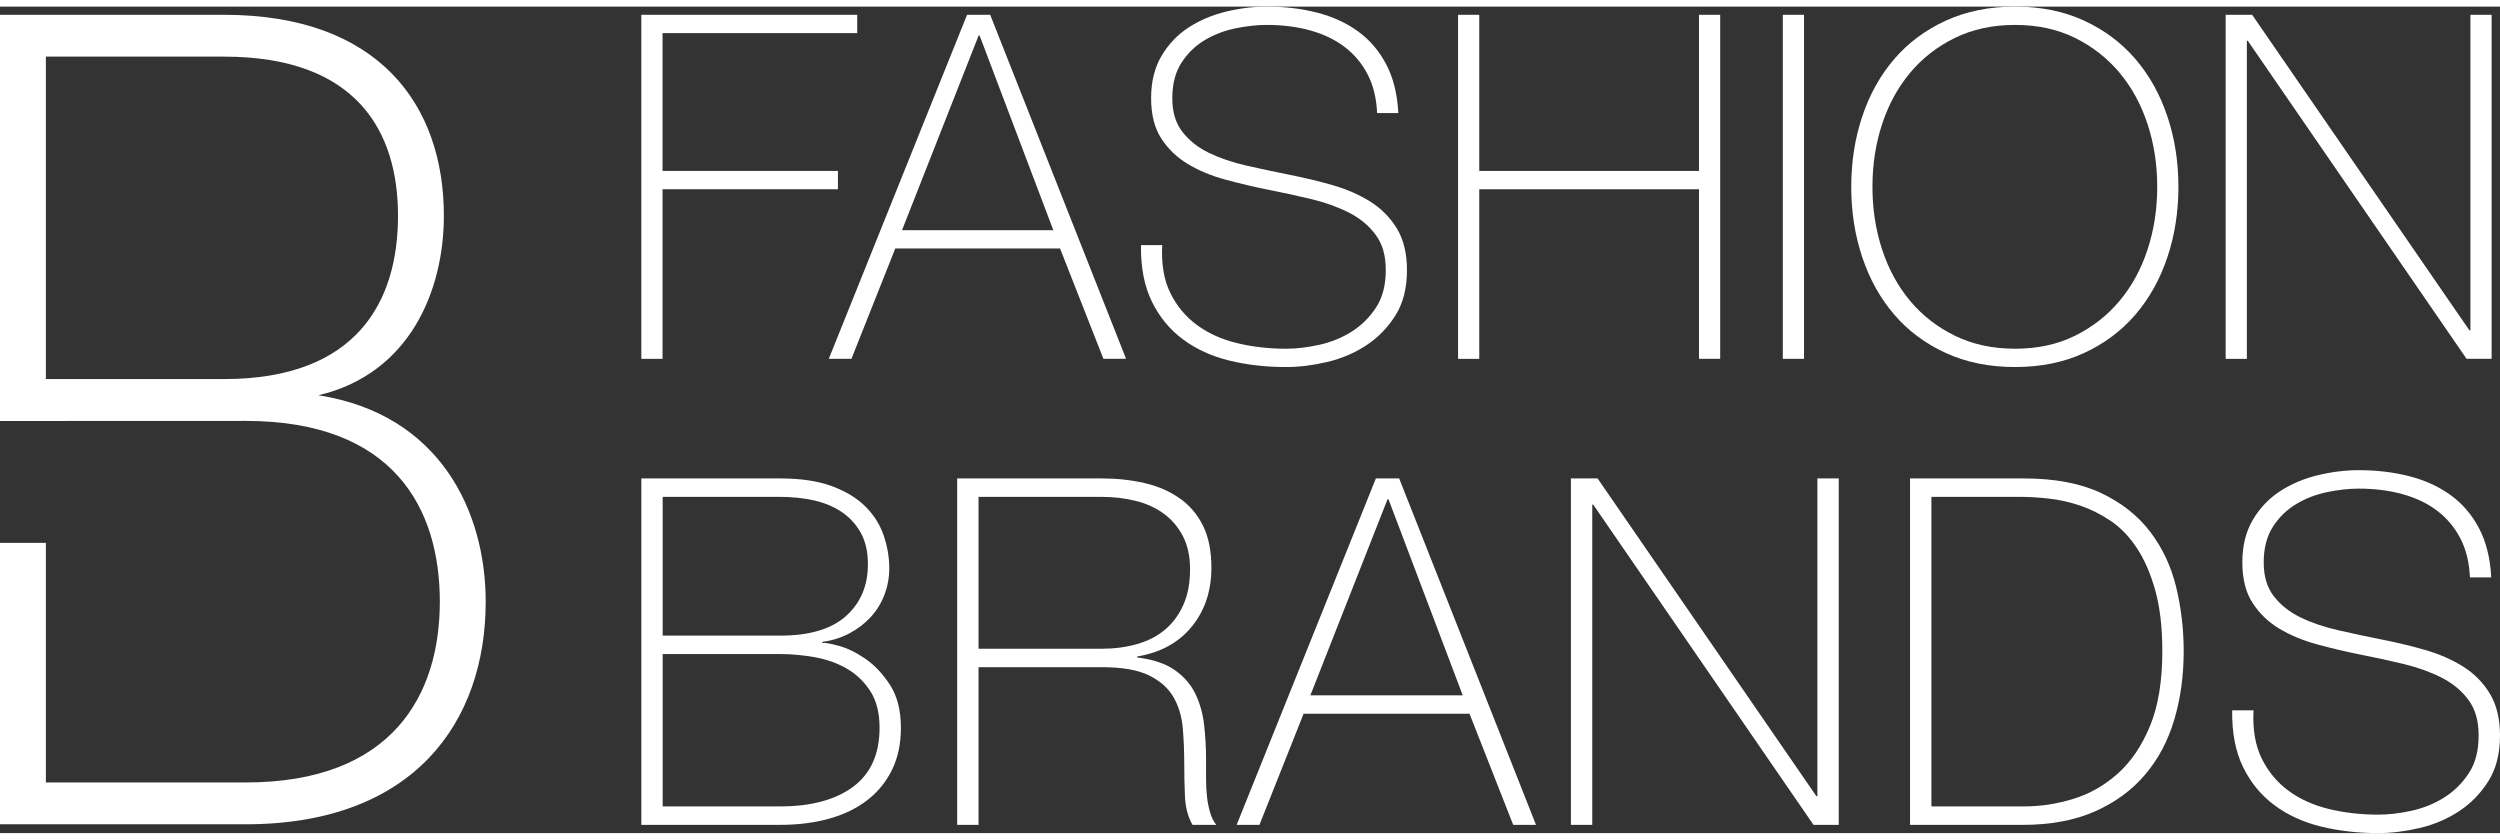 <?xml version="1.0" encoding="UTF-8"?>
<svg id="Laag_1" data-name="Laag 1" xmlns="http://www.w3.org/2000/svg" viewBox="0 0 2384.63 788.34" width="131px" height="44px">
  <rect x="0" y="0" width="2384.63" height="788.34" fill="#333333" stroke="none"/>
  <defs>
    <style>
      .cls-1 {
        fill: #fff;
        stroke-width: 0px;
      }
    </style>
  </defs>
  <g id="Laag_1-2" data-name="Laag 1">
    <path class="cls-1" d="M303.71,370.72c87.51-20.59,119.68-100.38,119.68-171.16,0-105.52-61.77-191.75-209.76-191.75H0v387.45l234.22-.09c141.56,0,185.31,83.65,185.31,172.45s-45.04,172.44-185.31,172.44H43.76v-228.56H0v268.45h234.22c160.86,0,229.06-97.8,229.06-212.34,0-86.22-43.75-178.87-159.57-196.89ZM213.63,355.28H43.76V47.71h169.87c127.4,0,166.01,72.07,166.01,151.85,0,81.08-38.61,155.72-166.01,155.72Z"/>
    <path class="cls-1" d="M611.74,7.81h205.91v17.47h-185.69v131.45h167.3v17.47h-167.3v161.78h-20.22V7.81h0Z"/>
    <path class="cls-1" d="M922.43,7.81h22.06l129.62,328.16h-21.6l-41.37-105.25h-157.18l-41.82,105.25h-21.6L922.43,7.81ZM1004.71,213.26l-70.32-185.68h-.92l-73.08,185.68h144.32Z"/>
    <path class="cls-1" d="M1313.56,101.58c-.62-14.09-3.6-26.35-8.96-36.77-5.37-10.41-12.64-19.15-21.83-26.2-9.2-7.04-20.15-12.33-32.86-15.86-12.72-3.52-26.59-5.29-41.6-5.29-9.2,0-19.08,1.08-29.65,3.22-10.56,2.15-20.38,5.9-29.42,11.26s-16.47,12.57-22.29,21.6c-5.83,9.04-8.74,20.3-8.74,33.78s3.22,23.9,9.66,32.18c6.43,8.27,14.85,14.94,25.27,19.99s22.36,9.12,35.85,12.18c13.48,3.07,27.13,5.98,40.91,8.73,14.09,2.76,27.81,6.05,41.14,9.88,13.33,3.83,25.27,9.04,35.85,15.63,10.56,6.59,19.08,15.17,25.51,25.74,6.43,10.57,9.64,23.83,9.64,39.76,0,17.16-3.67,31.56-11.02,43.21-7.35,11.65-16.63,21.14-27.81,28.49-11.18,7.35-23.59,12.64-37.23,15.86-13.63,3.22-26.73,4.83-39.3,4.83-19.3,0-37.39-2.07-54.23-6.21-16.85-4.14-31.56-10.87-44.12-20.22-12.58-9.34-22.46-21.37-29.65-36.08-7.2-14.71-10.64-32.63-10.34-53.77h20.23c-.92,18.08,1.67,33.32,7.8,45.73s14.63,22.6,25.51,30.57c10.88,7.97,23.68,13.71,38.39,17.23,14.71,3.53,30.18,5.29,46.41,5.29,9.8,0,20.3-1.22,31.48-3.68,11.18-2.45,21.46-6.58,30.8-12.41,9.34-5.82,17.15-13.48,23.44-22.98,6.28-9.49,9.42-21.44,9.42-35.85s-3.21-25.05-9.64-33.78c-6.45-8.73-14.94-15.78-25.51-21.14-10.58-5.36-22.52-9.65-35.86-12.87-13.33-3.22-27.03-6.21-41.12-8.96-13.79-2.76-27.43-5.98-40.91-9.65s-25.43-8.65-35.85-14.94c-10.42-6.28-18.84-14.4-25.27-24.36-6.43-9.95-9.66-22.75-9.66-38.38s3.29-29.02,9.88-40.21c6.59-11.18,15.17-20.22,25.75-27.12,10.56-6.89,22.43-11.95,35.61-15.17C1182.41,1.62,1195.45,0,1208.31,0c17.15,0,33.17,1.92,48.03,5.75,14.85,3.83,27.88,9.81,39.06,17.92,11.18,8.12,20.15,18.62,26.89,31.48,6.74,12.86,10.58,28.35,11.5,46.42h-20.23Z"/>
    <path class="cls-1" d="M1390.77,7.81h20.23v148.91h209.58V7.81h20.22v328.16h-20.22v-161.77h-209.58v161.78h-20.23V7.81Z"/>
    <path class="cls-1" d="M1700.55,7.81h20.22v328.16h-20.22V7.81Z"/>
    <path class="cls-1" d="M2077.89,171.9c0,23.9-3.53,46.35-10.58,67.33-7.05,20.99-17.23,39.23-30.56,54.69-13.33,15.48-29.64,27.66-48.95,36.54-19.3,8.88-41.22,13.33-65.72,13.33s-46.49-4.45-65.95-13.33c-19.46-8.88-35.85-21.06-49.18-36.54-13.34-15.47-23.52-33.7-30.57-54.69-7.05-20.98-10.56-43.43-10.56-67.33s3.51-46.34,10.56-67.33c7.05-20.98,17.23-39.22,30.57-54.69,13.33-15.47,29.72-27.65,49.18-36.54,19.46-8.89,41.44-13.34,65.95-13.34s46.43,4.45,65.72,13.33c19.31,8.89,35.63,21.07,48.95,36.54,13.33,15.48,23.51,33.71,30.56,54.69,7.06,21,10.58,43.44,10.58,67.34ZM1786.04,171.9c0,21.14,3.07,41.06,9.2,59.75,6.12,18.69,15.01,35.01,26.65,48.95,11.64,13.95,25.89,25.05,42.74,33.32,16.85,8.27,36.01,12.41,57.45,12.41s40.52-4.13,57.23-12.41c16.69-8.27,30.86-19.37,42.52-33.32,11.64-13.94,20.52-30.25,26.65-48.95,6.13-18.68,9.2-38.61,9.2-59.75s-3.07-41.06-9.2-59.75c-6.13-18.69-15.01-35-26.65-48.95-11.66-13.94-25.82-25.05-42.52-33.32-16.71-8.27-35.78-12.41-57.23-12.41s-40.6,4.14-57.45,12.41c-16.85,8.27-31.1,19.38-42.74,33.32-11.64,13.94-20.54,30.26-26.65,48.95-6.14,18.69-9.2,38.61-9.2,59.75Z"/>
    <path class="cls-1" d="M2122.94,7.81h25.27l207.29,301.05h.92V7.81h20.22v328.16h-23.9l-208.66-303.34h-.92v303.35h-20.22V7.81h0Z"/>
    <g>
      <path class="cls-1" d="M611.74,450.05h132.36c19.74,0,36.24,2.47,49.51,7.4,13.26,4.94,23.91,11.42,31.94,19.44,8.01,8.03,13.8,17.2,17.35,27.54,3.54,10.34,5.33,20.75,5.33,31.24,0,8.95-1.55,17.44-4.64,25.46s-7.48,15.12-13.19,21.29c-5.71,6.18-12.49,11.34-20.36,15.5s-16.58,6.87-26.15,8.1l.93.93c2.16-.3,7.25.62,15.27,2.78,8.03,2.16,16.43,6.25,25.22,12.26,8.8,6.02,16.66,14.35,23.6,24.99s10.41,24.3,10.41,40.95c0,15.12-2.78,28.39-8.33,39.8-5.55,11.42-13.35,21.06-23.37,28.92-10.03,7.87-22.15,13.81-36.33,17.82-14.19,4.01-29.92,6.02-47.2,6.02h-132.35v-330.44ZM744.1,599.99c28.07,0,49.05-6.25,62.93-18.74,13.88-12.5,20.82-28.93,20.82-49.29,0-12.03-2.3-22.13-6.94-30.31-4.62-8.17-10.8-14.81-18.51-19.9-7.72-5.09-16.58-8.71-26.61-10.88-10.03-2.16-20.6-3.24-31.7-3.24h-112v132.35h112.01ZM744.1,762.89c29.62,0,52.83-6.25,69.65-18.74,16.81-12.49,25.22-31.24,25.22-56.23,0-14.19-2.94-25.83-8.8-34.94-5.87-9.09-13.35-16.27-22.44-21.52-9.11-5.24-19.29-8.87-30.55-10.88-11.27-2-22.29-3.01-33.09-3.01h-112v145.32h112.01Z"/>
      <path class="cls-1" d="M913,450.05h137.91c14.5,0,28.08,1.47,40.73,4.4s23.75,7.72,33.31,14.35c9.56,6.64,17.05,15.35,22.45,26.15,5.39,10.8,8.09,24.22,8.09,40.26,0,22.21-6.24,40.95-18.74,56.23-12.49,15.27-29.84,24.76-52.06,28.46v.92c15.11,1.85,27.08,5.86,35.86,12.03,8.8,6.18,15.35,13.73,19.67,22.68,4.32,8.95,7.1,18.82,8.33,29.62s1.85,21.6,1.85,32.39v18.98c0,6.18.3,11.96.93,17.36.61,5.4,1.62,10.41,3.01,15.04,1.39,4.63,3.31,8.49,5.79,11.57h-22.68c-4.33-7.71-6.72-16.73-7.18-27.07-.46-10.34-.69-21.06-.69-32.17s-.46-22.13-1.39-33.09c-.93-10.95-3.87-20.74-8.8-29.39-4.94-8.63-12.73-15.57-23.37-20.82-10.65-5.24-25.68-7.87-45.13-7.87h-117.52v150.41h-20.37v-330.44ZM1050.91,612.49c12.04,0,23.22-1.46,33.55-4.4,10.33-2.93,19.21-7.48,26.61-13.65,7.4-6.17,13.26-14.03,17.59-23.6,4.32-9.56,6.48-20.98,6.48-34.25,0-12.34-2.32-22.91-6.94-31.7-4.62-8.79-10.81-15.97-18.52-21.52s-16.65-9.56-26.84-12.03c-10.17-2.46-20.82-3.7-31.94-3.7h-117.53v144.85h117.54Z"/>
      <path class="cls-1" d="M1312.38,450.05h22.21l130.52,330.43h-21.75l-41.66-105.98h-158.27l-42.11,105.98h-21.75l132.81-330.43ZM1395.22,656.91l-70.8-186.97h-.93l-73.58,186.97h145.31Z"/>
      <path class="cls-1" d="M1498.42,450.05h25.45l208.72,303.13h.93v-303.13h20.36v330.43h-24.07l-210.1-305.44h-.93v305.44h-20.36v-330.43Z"/>
      <path class="cls-1" d="M1821.9,450.05h108.3c29.61,0,54.22,4.63,73.81,13.89,19.59,9.25,35.25,21.6,46.97,37.02,11.72,15.43,19.98,33.02,24.76,52.76,4.78,19.75,7.18,40.11,7.18,61.09,0,23.45-3.01,45.28-9.03,65.49-6.01,20.21-15.34,37.72-27.99,52.53-12.66,14.81-28.63,26.46-47.9,34.94-19.29,8.49-42.19,12.73-68.72,12.73h-107.38v-330.45ZM1931.11,762.89c15.43,0,30.93-2.39,46.52-7.18,15.56-4.78,29.69-12.8,42.34-24.06,12.65-11.26,22.92-26.38,30.78-45.36,7.87-18.97,11.79-42.81,11.79-71.5,0-22.52-2.24-41.8-6.7-57.85-4.48-16.04-10.35-29.54-17.59-40.49-7.25-10.95-15.58-19.59-24.98-25.92-9.42-6.32-19.14-11.18-29.16-14.58-10.03-3.39-20.07-5.63-30.08-6.71-10.03-1.08-19.06-1.62-27.08-1.62h-84.68v295.26h88.84Z"/>
      <path class="cls-1" d="M2355.95,544.46c-.62-14.19-3.63-26.53-9.02-37.02-5.4-10.48-12.73-19.28-21.98-26.38-9.26-7.09-20.29-12.42-33.09-15.97-12.81-3.54-26.77-5.32-41.89-5.32-9.26,0-19.21,1.08-29.86,3.24-10.64,2.16-20.52,5.94-29.62,11.34s-16.58,12.65-22.44,21.75c-5.87,9.1-8.8,20.44-8.8,34.01s3.25,24.07,9.72,32.4c6.48,8.33,14.96,15.04,25.45,20.13,10.49,5.09,22.52,9.18,36.1,12.26,13.58,3.09,27.31,6.02,41.2,8.79,14.19,2.78,28,6.1,41.42,9.95,13.42,3.86,25.45,9.1,36.1,15.73,10.64,6.64,19.21,15.27,25.68,25.92,6.48,10.64,9.71,23.99,9.71,40.03,0,17.28-3.7,31.78-11.1,43.5-7.4,11.73-16.74,21.29-28,28.69-11.26,7.4-23.75,12.73-37.49,15.97-13.72,3.24-26.92,4.86-39.57,4.86-19.43,0-37.65-2.08-54.6-6.25-16.97-4.17-31.78-10.95-44.43-20.36-12.66-9.41-22.61-21.52-29.86-36.33s-10.72-32.86-10.41-54.14h20.37c-.93,18.21,1.68,33.55,7.85,46.04,6.17,12.5,14.73,22.76,25.68,30.78,10.95,8.02,23.84,13.81,38.65,17.35,14.81,3.55,30.39,5.32,46.73,5.32,9.87,0,20.44-1.23,31.7-3.7,11.26-2.46,21.6-6.63,31.01-12.49,9.4-5.86,17.27-13.57,23.6-23.14,6.32-9.56,9.48-21.59,9.48-36.1s-3.23-25.22-9.71-34.01c-6.49-8.79-15.05-15.89-25.68-21.29-10.65-5.39-22.68-9.72-36.11-12.96-13.42-3.24-27.22-6.25-41.41-9.02-13.88-2.78-27.62-6.02-41.2-9.72-13.58-3.7-25.61-8.71-36.1-15.04-10.49-6.32-18.97-14.5-25.45-24.53-6.48-10.02-9.72-22.91-9.72-38.64s3.31-29.22,9.95-40.49c6.64-11.26,15.27-20.36,25.92-27.31,10.64-6.94,22.59-12.03,35.86-15.27,13.26-3.24,26.39-4.86,39.34-4.86,17.27,0,33.39,1.93,48.36,5.79,14.96,3.86,28.07,9.88,39.33,18.05,11.26,8.18,20.29,18.74,27.08,31.7s10.65,28.54,11.58,46.74h-20.33Z"/>
    </g>
  </g>
</svg>
